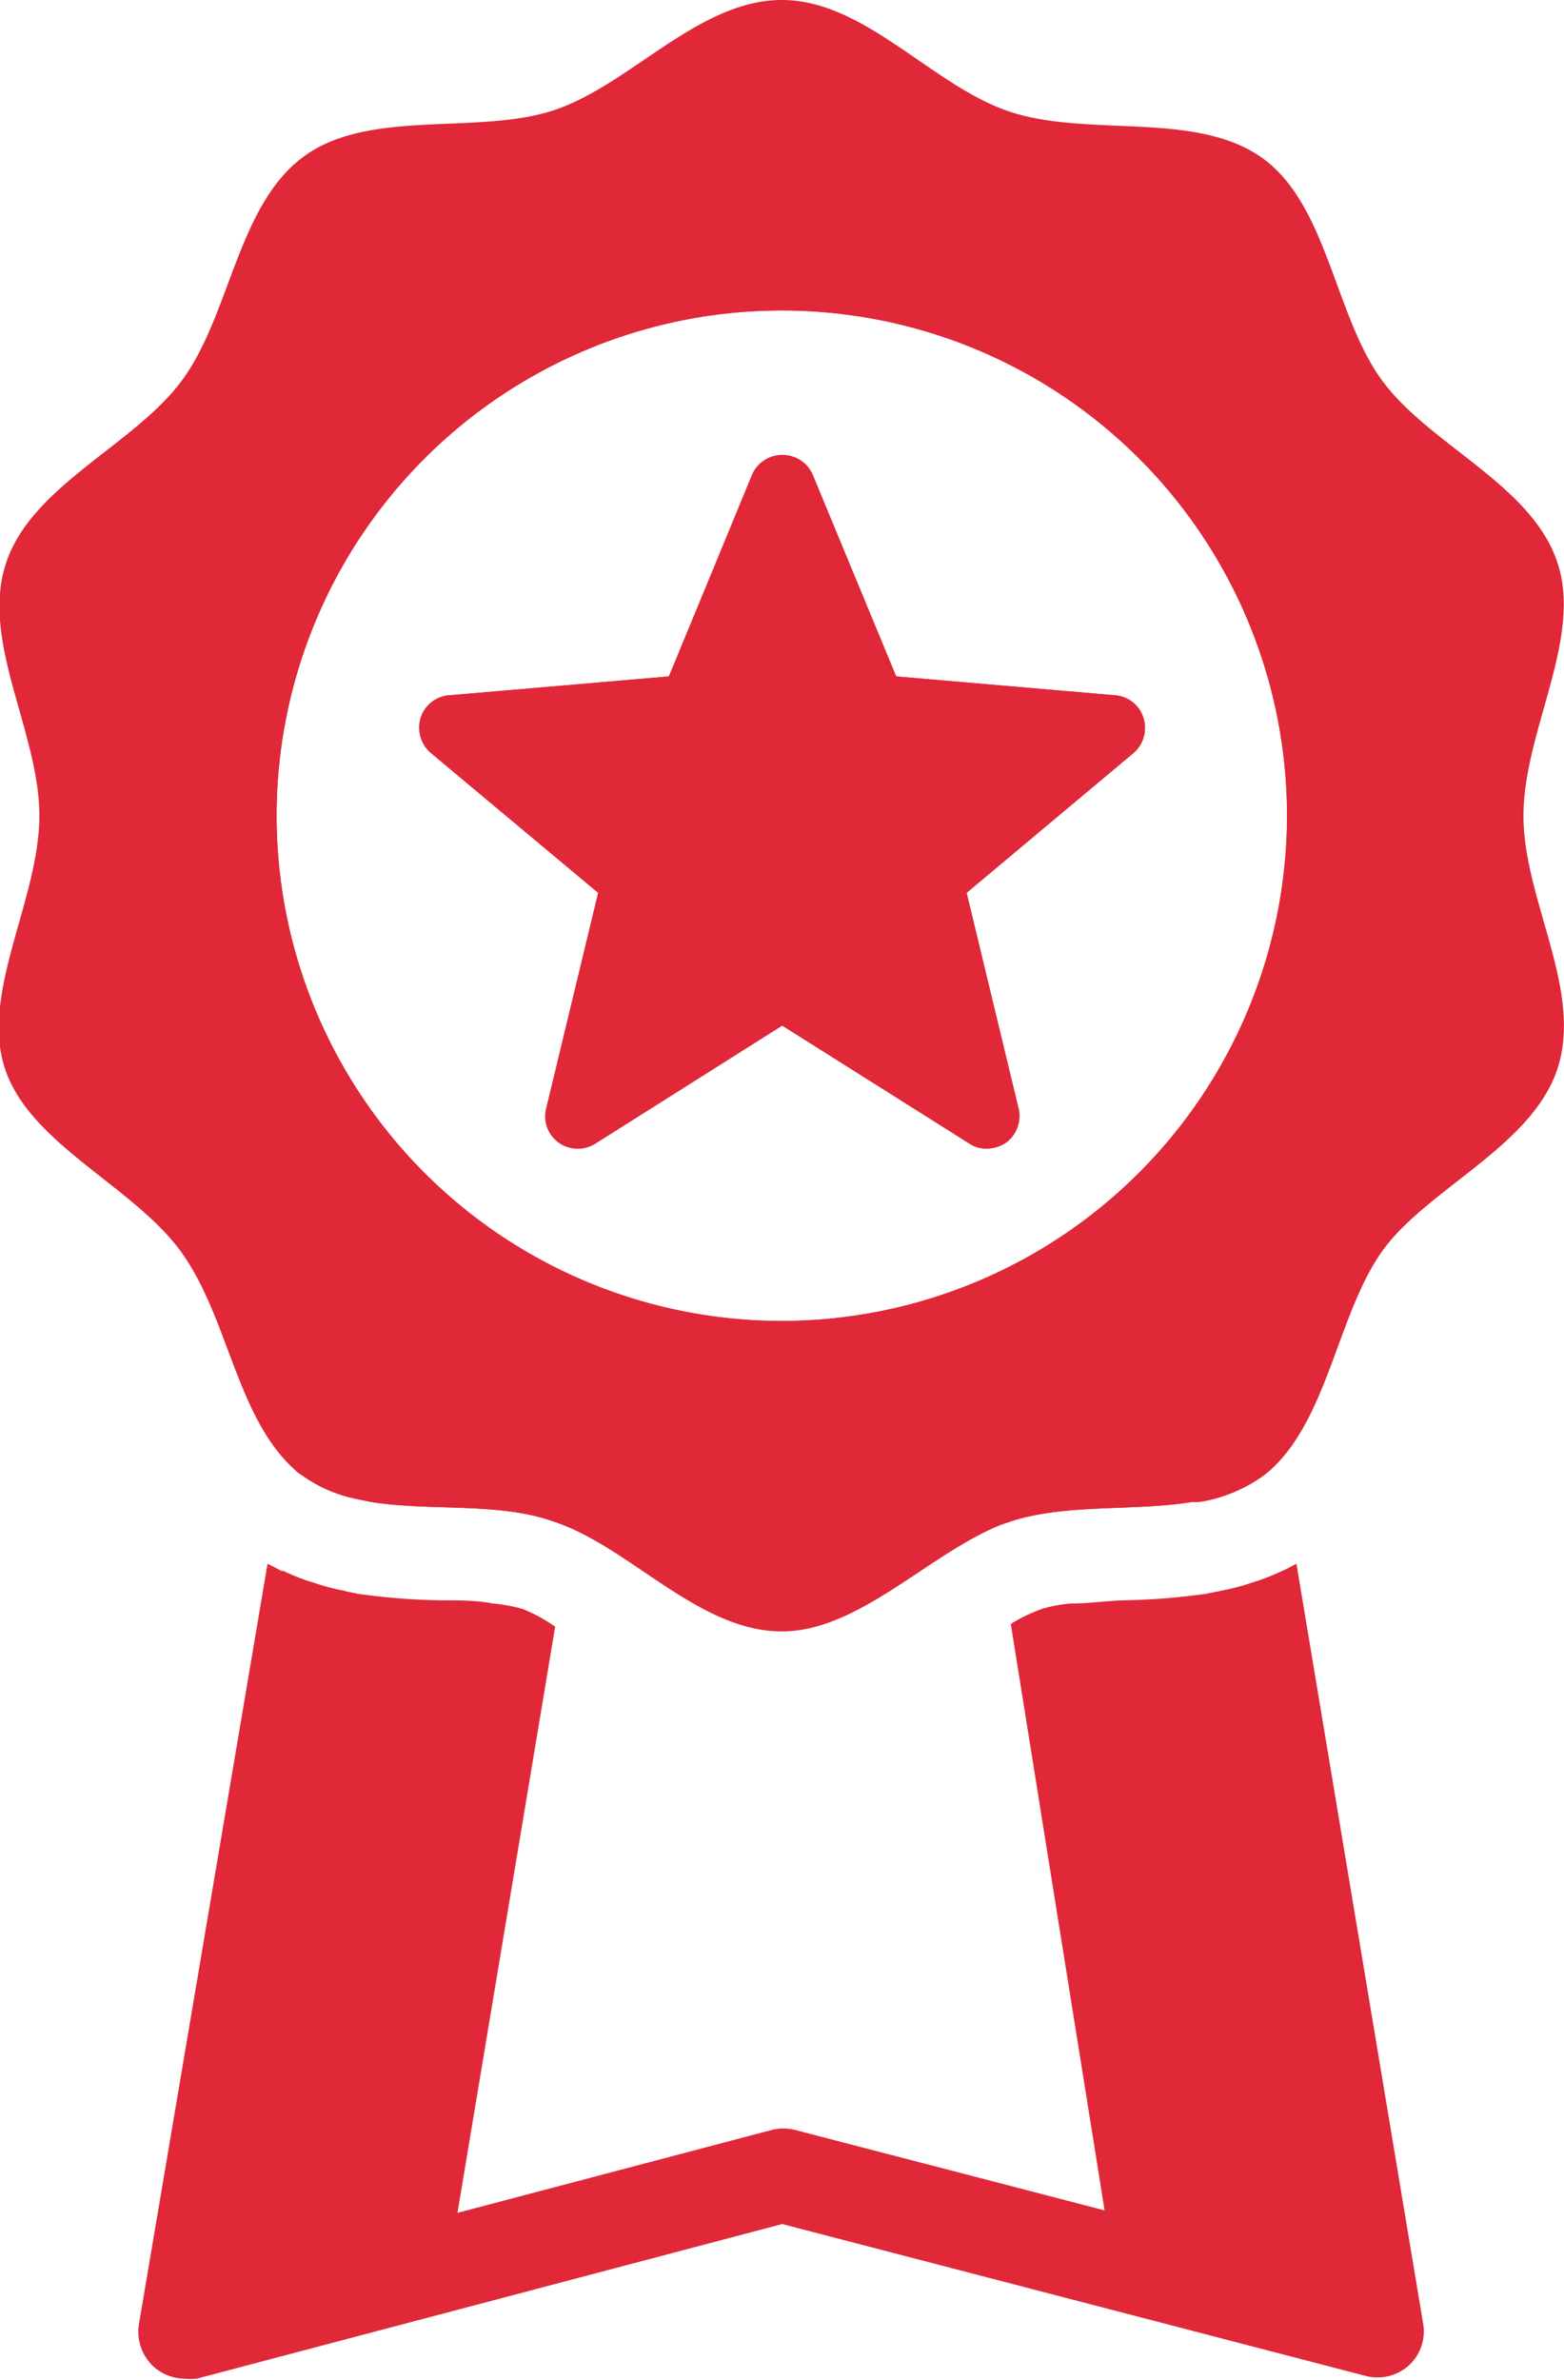 <svg xmlns="http://www.w3.org/2000/svg" viewBox="0 0 39.75 60.49"><defs><style>.cls-1{fill:#e02838;}</style></defs><title>asset-business-ads</title><g id="Layer_2" data-name="Layer 2"><g id="Icons"><g id="_12" data-name="12"><path class="cls-1" d="M32.31,37.3a2.43,2.43,0,0,1-.25.2,3.84,3.84,0,0,1-1.56.63l-.2,0v0a1.16,1.16,0,0,1,1-1.17A1.15,1.15,0,0,1,32.31,37.3Z"/><path class="cls-1" d="M7.69,37.5a1.16,1.16,0,0,1-.21-.16,1.16,1.16,0,0,1,1-.28,1.19,1.19,0,0,1,1,1,.28.28,0,0,1,0,.09L9,38.08A3.53,3.53,0,0,1,7.69,37.5Z"/><path class="cls-1" d="M35.81,60.11a1.19,1.19,0,0,1-1.1.27L19.88,56.52,5,60.45a1.54,1.54,0,0,1-.3,0,1.2,1.2,0,0,1-.8-.31,1.21,1.21,0,0,1-.37-1.07L6.8,39.74l.33.17a4.79,4.79,0,0,0,.79.31,5.54,5.54,0,0,0,.8.21l.35.07L6.2,57.7l3.66-1,.88-.23.87-.23,8-2.11a1.22,1.22,0,0,1,.6,0l7.89,2.05.87.23.87.23,3.75,1L30.68,40.5l.35-.07a5.54,5.54,0,0,0,.8-.21,5.88,5.88,0,0,0,.79-.31l.33-.17,3.22,19.31A1.17,1.17,0,0,1,35.81,60.11Z"/><path class="cls-1" d="M13.33,40.91,10.74,56.5l-.16.94L4.74,59.31,7.92,40.22a5.54,5.54,0,0,0,.8.21l.35.07a17,17,0,0,0,2.17.17c.45,0,.89,0,1.28.08a4.08,4.08,0,0,1,.8.15Z"/><path class="cls-1" d="M13.33,40.91h0a4.08,4.08,0,0,0-.8-.15l-2.66,16v.07L5.77,58.11l3-17.68a5.54,5.54,0,0,1-.8-.21,4.79,4.79,0,0,1-.79-.31L3.92,59.17a.83.83,0,0,0,.82,1,1.07,1.07,0,0,0,.25,0l5.84-1.88a.83.83,0,0,0,.57-.65l.21-1.3,2.5-15A3.93,3.93,0,0,0,13.33,40.91Zm1-2.54a.85.85,0,0,0-.63-.29H9l.43.09c1.49.24,3.23,0,4.62.49a4,4,0,0,1,.44.17A.86.86,0,0,0,14.3,38.37Z"/><path class="cls-1" d="M35,59.24l-5.92-1.8-.16-1L26.45,40.9a3.55,3.55,0,0,1,.81-.15c.38,0,.81-.06,1.25-.08a17,17,0,0,0,2.17-.17l.35-.07a5.54,5.54,0,0,0,.8-.21Z"/><path class="cls-1" d="M30.3,38.14l-4.17.21a.83.83,0,0,0-.6.3l-.06.09.23-.08c1.39-.45,3.12-.25,4.6-.49l.2,0ZM35.81,59,32.62,39.91a5.88,5.88,0,0,1-.79.31,5.54,5.54,0,0,1-.8.21L34,58.06,29.82,56.8l0-.13L27.26,40.75a3.55,3.55,0,0,0-.81.15h0a4,4,0,0,0-.76.37l2.39,14.94.22,1.36a.81.81,0,0,0,.57.66L34.77,60a1,1,0,0,0,.24,0h0a.83.83,0,0,0,.82-.83A.69.69,0,0,0,35.81,59Z"/><path class="cls-1" d="M29.06,18.24a.84.84,0,0,1-.26.89l-4.25,3.56,1.32,5.48a.84.84,0,0,1-.32.87.88.88,0,0,1-.49.15.75.75,0,0,1-.43-.13l-4.76-3-4.75,3a.82.82,0,0,1-1.24-.89l1.32-5.48-4.26-3.56a.85.85,0,0,1-.25-.89.82.82,0,0,1,.71-.57L17,17.19l2.13-5.12a.83.83,0,0,1,1.53,0l2.12,5.12,5.58.48A.82.82,0,0,1,29.06,18.24Z"/><path class="cls-1" d="M39.59,14.32c-.64-2-3.26-3-4.47-4.66S33.74,5.18,32.06,4s-4.37-.51-6.36-1.15S22,0,19.87,0,16,2.18,14.05,2.81,9.35,2.75,7.69,4,5.85,8,4.63,9.66.8,12.33.15,14.32,1,18.6,1,20.73s-1.5,4.48-.88,6.41,3.27,3,4.48,4.67S6,36,7.48,37.34a1.16,1.16,0,0,0,.21.16A3.53,3.53,0,0,0,9,38.08l.43.09c1.49.24,3.23,0,4.62.49a4,4,0,0,1,.44.17c1.76.77,3.41,2.63,5.38,2.63s3.76-2,5.6-2.72l.23-.08c1.39-.45,3.12-.25,4.6-.49l.2,0a3.84,3.84,0,0,0,1.56-.63,2.43,2.43,0,0,0,.25-.2C33.76,36,34,33.4,35.12,31.81s3.83-2.67,4.47-4.67-.87-4.27-.87-6.41S40.22,16.25,39.59,14.32ZM19.87,33.57A12.84,12.84,0,1,1,32.71,20.73,12.85,12.85,0,0,1,19.87,33.57Z"/><path class="cls-1" d="M19.87,6.24a14.5,14.5,0,1,0,14.5,14.49A14.51,14.51,0,0,0,19.87,6.24Zm0,27.33A12.84,12.84,0,1,1,32.71,20.73,12.85,12.85,0,0,1,19.87,33.57Z"/><polygon class="cls-1" points="19.87 12.39 22.19 17.97 28.27 18.49 23.63 22.39 25.06 28.36 19.87 25.11 14.68 28.36 16.12 22.39 11.47 18.49 17.55 17.97 19.87 12.39"/><path class="cls-1" d="M29.06,18.24a.82.82,0,0,0-.72-.57l-5.58-.48-2.12-5.12a.83.83,0,0,0-1.53,0L17,17.19l-5.58.48a.82.82,0,0,0-.71.57.85.85,0,0,0,.25.89l4.26,3.56-1.32,5.48a.82.82,0,0,0,1.24.89l4.75-3,4.76,3a.75.75,0,0,0,.43.13.88.88,0,0,0,.49-.15.84.84,0,0,0,.32-.87l-1.32-5.48,4.25-3.56A.84.84,0,0,0,29.06,18.24Zm-6,3.51a.84.84,0,0,0-.28.83l1,4-3.48-2.18a.83.83,0,0,0-.44-.12.88.88,0,0,0-.44.12L16,26.59l1-4a.81.81,0,0,0-.27-.83l-3.11-2.61,4.08-.34a.86.86,0,0,0,.7-.51l1.55-3.75,1.56,3.75a.85.85,0,0,0,.69.51l4.09.34Z"/></g></g></g></svg>